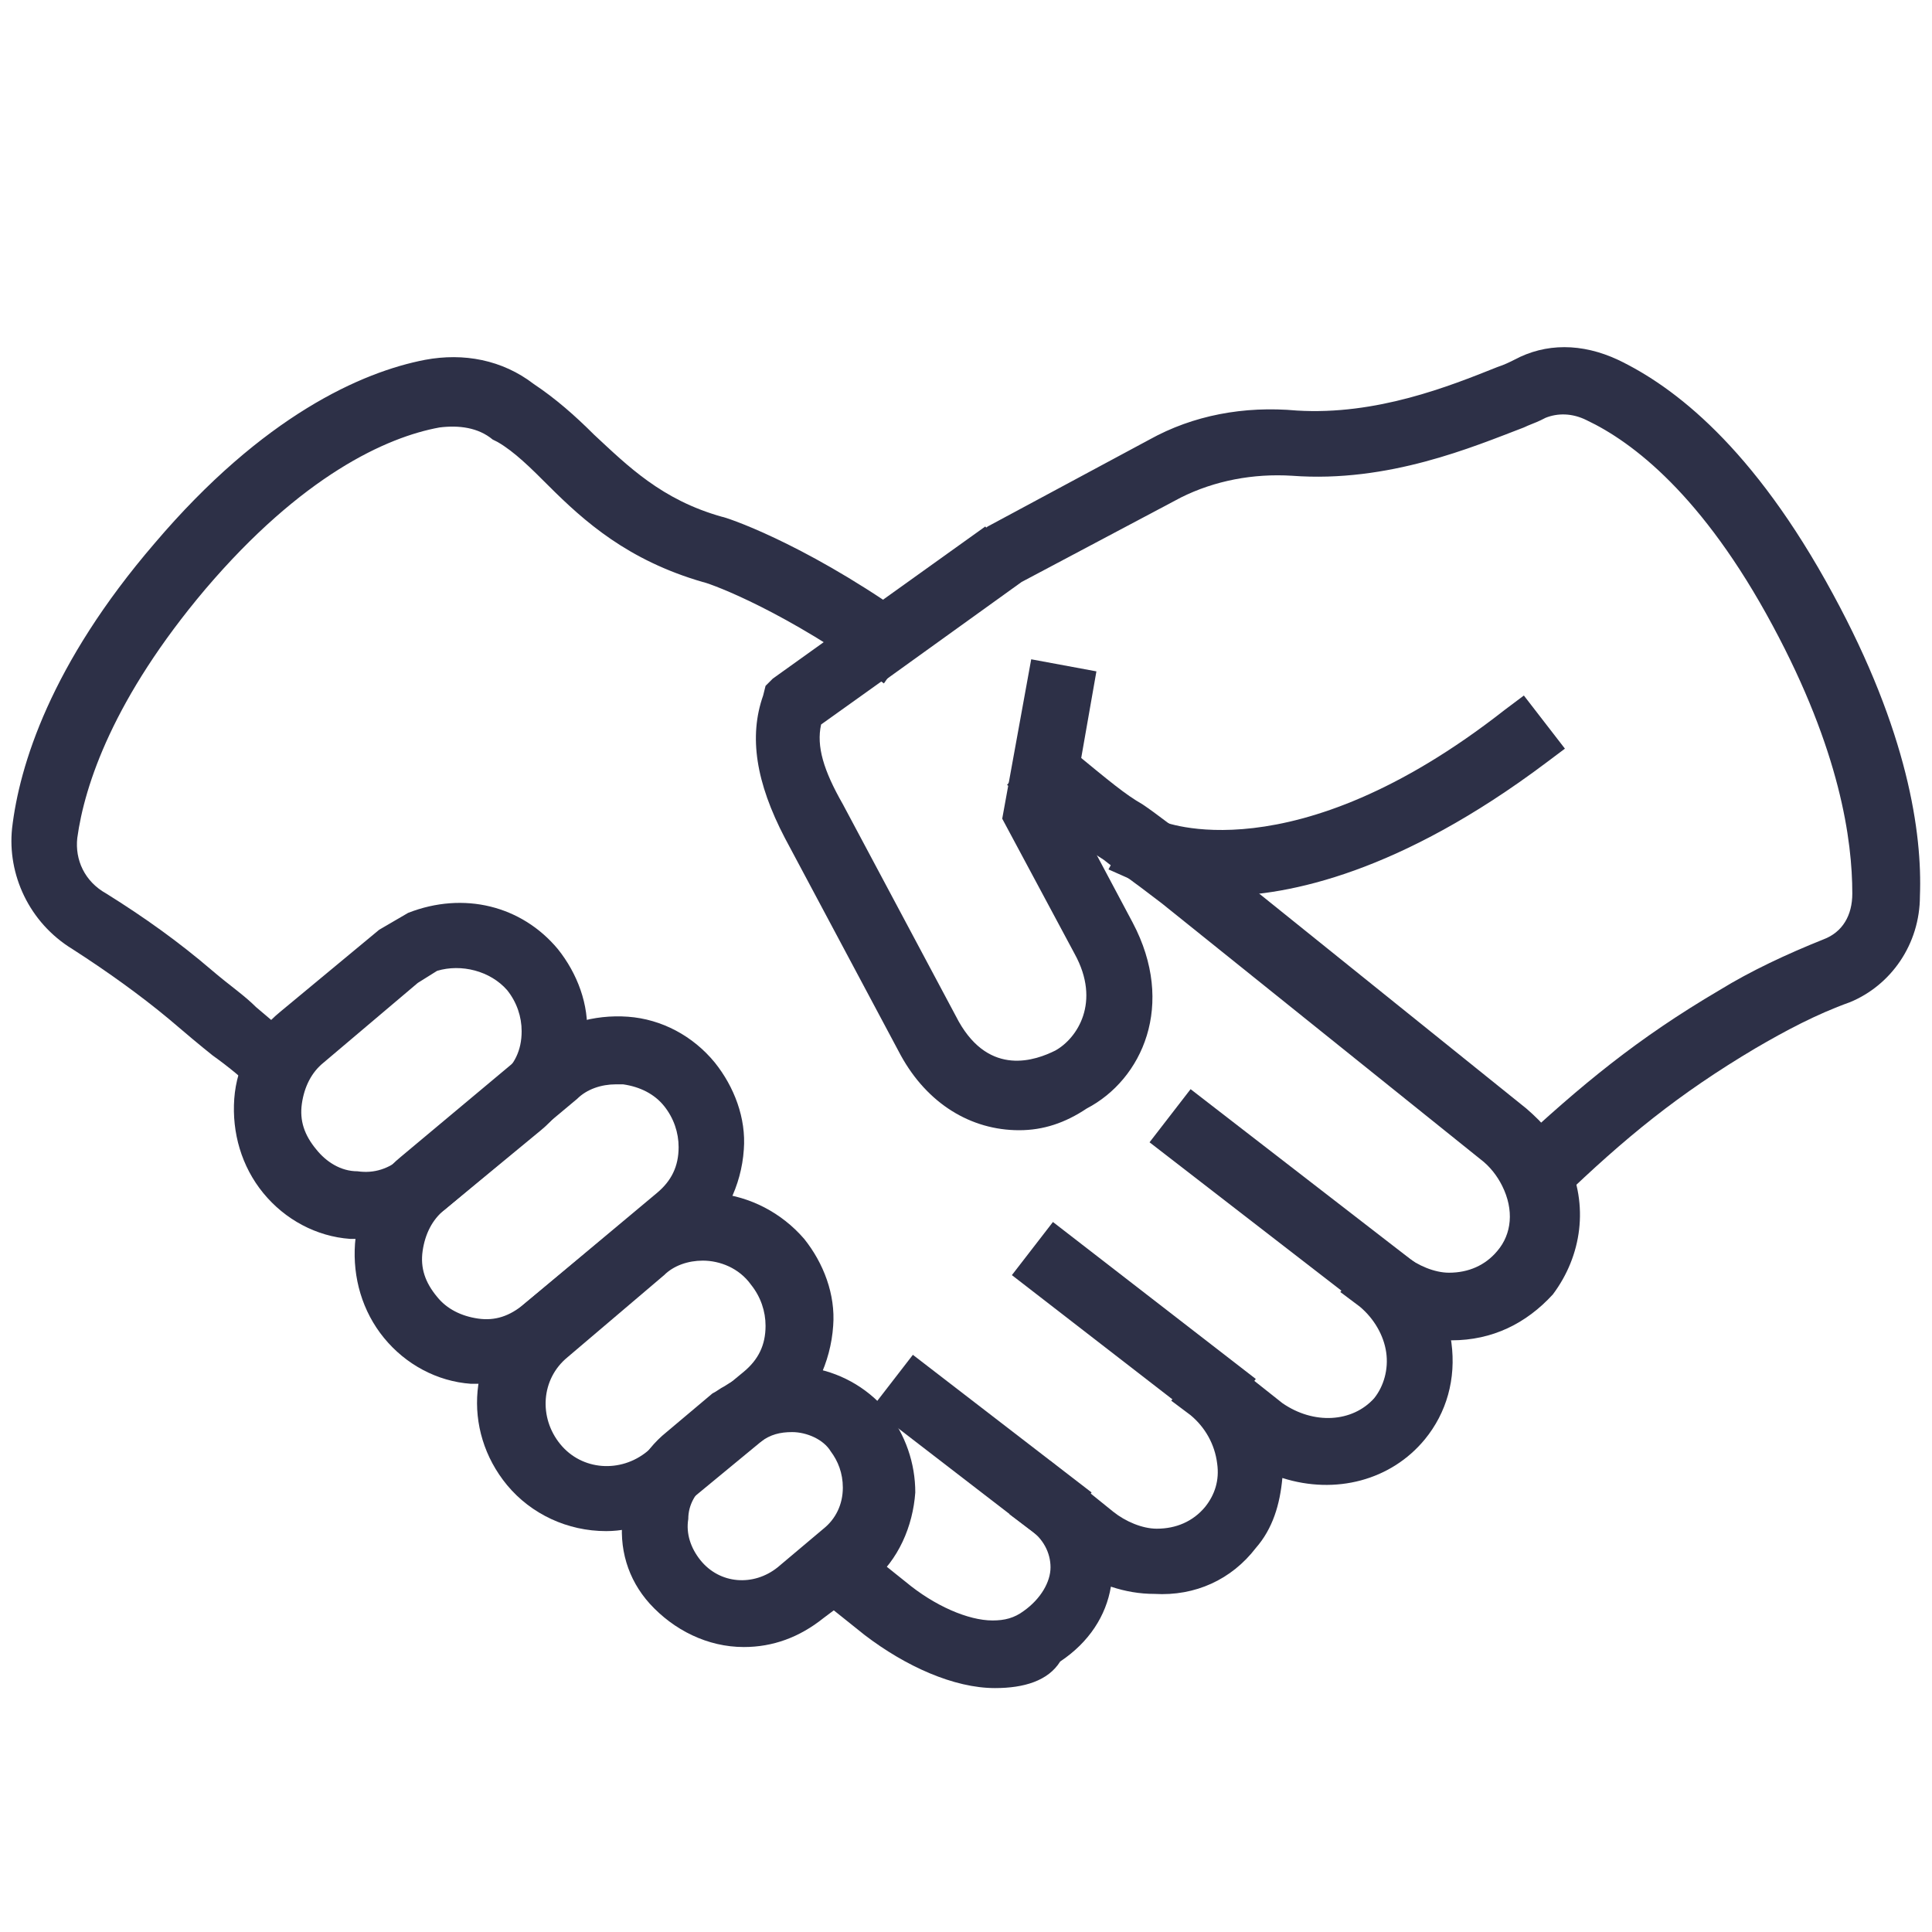 <?xml version="1.0" encoding="UTF-8"?>
<!-- Generator: Adobe Illustrator 27.8.0, SVG Export Plug-In . SVG Version: 6.00 Build 0)  -->
<svg xmlns="http://www.w3.org/2000/svg" xmlns:xlink="http://www.w3.org/1999/xlink" version="1.1" id="Layer_1" x="0px" y="0px" viewBox="0 0 80 80" style="enable-background:new 0 0 80 80;" xml:space="preserve">
<style type="text/css">
	.st0{fill:#2D3047;}
</style>
<g>
	<g>
		<g>
			<g>
				<path class="st0" d="M63.9,48.9l-0.6-0.6c2.8-2.6,5.1-4.5,8.4-6.5c1.3-0.8,2.7-1.5,4.1-2l0,0c1.1-0.4,1.8-1.5,1.8-2.8      c0-2.3-0.5-6.2-3.4-11.6c-3-5.6-6.1-7.9-8.1-8.9c-0.9-0.4-1.9-0.4-2.7,0l0,0h-0.1c-0.2,0.1-0.5,0.2-0.7,0.3      c-2,0.8-5.4,2.2-9.1,1.9c-1.8-0.1-3.6,0.2-5.1,1l-6.6,3.5l-5,3.6l-0.5-0.7l5.1-3.7l6.6-3.5c1.6-0.9,3.5-1.3,5.5-1.1      c3.6,0.2,6.7-1,8.8-1.9c0.3-0.1,0.5-0.2,0.7-0.3l0,0c1.1-0.6,2.3-0.6,3.4,0c2.1,1,5.3,3.4,8.5,9.2c3,5.5,3.6,9.6,3.5,12      c0,1.6-0.9,2.9-2.3,3.5l0,0c-1.4,0.6-2.7,1.2-4,2C68.9,44.4,66.6,46.3,63.9,48.9z"></path>
				<path class="st0" d="M63.8,49.5l-1.1-1.2L63,48c2.8-2.6,5.1-4.5,8.5-6.6c1.3-0.8,2.7-1.5,4.2-2.1c1-0.4,1.6-1.3,1.6-2.4      c0-2.3-0.5-6.1-3.4-11.4c-3-5.5-5.9-7.8-7.9-8.7c-0.7-0.4-1.6-0.4-2.2-0.1l-0.2,0.1c-0.2,0.1-0.4,0.2-0.7,0.3      c-2.1,0.8-5.5,2.2-9.4,2c-1.8-0.1-3.4,0.2-4.9,1l-6.5,3.6l-5.3,3.8l-1-1.3l5.4-3.9l6.7-3.6c1.7-0.9,3.7-1.3,5.7-1.2      c3.5,0.2,6.5-1,8.6-1.8c0.3-0.1,0.5-0.2,0.7-0.3c1.1-0.6,2.5-0.6,3.8,0c2.2,1,5.5,3.5,8.7,9.4c3,5.6,3.6,9.7,3.6,12.2      c0,1.7-1,3.3-2.6,3.9c-1.4,0.6-2.7,1.2-4,2c-3.2,1.9-5.4,3.8-8.2,6.3L63.8,49.5z"></path>
			</g>
			<g>
				<path class="st0" d="M63.8,49.7l-1.3-1.4l0.4-0.4c2.8-2.6,5.1-4.6,8.5-6.6c1.3-0.8,2.7-1.5,4.2-2.1c0.9-0.4,1.5-1.2,1.5-2.3      c0-2.2-0.5-6-3.4-11.3c-3-5.5-5.9-7.7-7.8-8.7c-0.7-0.3-1.5-0.4-2.1-0.1l-0.2,0.1c-0.2,0.1-0.4,0.2-0.7,0.3      c-2.1,0.8-5.5,2.2-9.4,2c-1.7-0.1-3.4,0.2-4.8,1l-6.6,3.6l-5.4,3.9l-1.1-1.6l5.5-4l6.7-3.6c1.7-0.9,3.7-1.3,5.8-1.2      c3.4,0.2,6.5-1,8.5-1.8c0.3-0.1,0.5-0.2,0.7-0.3c1.2-0.6,2.7-0.6,3.9,0c2.2,1,5.5,3.5,8.7,9.5c3,5.6,3.6,9.8,3.6,12.3      c0,1.8-1.1,3.4-2.7,4c-1.4,0.6-2.7,1.2-4,2c-3.2,1.9-5.4,3.8-8.2,6.3L63.8,49.7z"></path>
				<path class="st0" d="M63.8,50.3l-1.9-2l0.7-0.7c2.9-2.7,5.2-4.6,8.6-6.6c1.3-0.8,2.8-1.5,4.3-2.1c0.8-0.3,1.2-1,1.2-1.9      c0-2.2-0.5-5.9-3.3-11.1c-2.9-5.4-5.8-7.6-7.7-8.5c-0.6-0.3-1.2-0.3-1.7-0.1l-0.2,0.1c-0.2,0.1-0.5,0.2-0.7,0.3      c-2.1,0.8-5.6,2.3-9.6,2c-1.6-0.1-3.2,0.2-4.6,0.9l-6.6,3.5l-5.7,4.1L35,26l5.9-4.2l6.7-3.6c1.8-1,3.9-1.4,6.1-1.2      c3.3,0.2,6.3-1,8.3-1.8c0.3-0.1,0.5-0.2,0.7-0.3c1.3-0.7,2.8-0.7,4.3,0c2.3,1.1,5.6,3.6,8.9,9.7c3.1,5.7,3.7,9.9,3.6,12.5      c0,2-1.2,3.7-2.9,4.4c-1.4,0.5-2.7,1.2-3.9,1.9c-3.2,1.9-5.4,3.7-8.1,6.3L63.8,50.3z M63.1,48.3l0.7,0.8l0.1-0.1      c2.8-2.6,5-4.4,8.2-6.4c1.3-0.8,2.6-1.4,4-2s2.4-2,2.4-3.6c0-2.4-0.5-6.5-3.5-12.1c-3.2-5.9-6.4-8.3-8.5-9.3      c-1.2-0.6-2.4-0.6-3.6,0l-0.7,0.3c-2.1,0.8-5.2,2.1-8.7,1.8c-2-0.1-3.9,0.2-5.6,1.1l-6.7,3.6l-5.1,3.7l0.6,0.9l5-3.7l6.6-3.5      c1.5-0.8,3.2-1.1,5-1c3.8,0.3,7.2-1.1,9.2-1.9c0.3-0.1,0.5-0.2,0.7-0.3l0.2-0.1c0.8-0.4,1.7-0.3,2.5,0.1c2,0.9,5,3.2,8,8.8      c2.9,5.4,3.4,9.2,3.4,11.5c0,1.2-0.7,2.2-1.8,2.6c-1.5,0.6-2.9,1.3-4.2,2.1c-3.3,2-5.6,3.9-8.4,6.5L63.1,48.3z"></path>
			</g>
		</g>
	</g>
	<g>
		<g>
			<g>
				<path class="st0" d="M60.1,54.5L60.1,54.5c-1.1,0-2.2-0.4-3-1.1l0.5-0.6c0.7,0.6,1.6,0.9,2.4,0.9c1.1,0,2.1-0.4,2.8-1.3      c0.8-1,1-2.4,0.4-3.7c-0.3-0.6-0.7-1.1-1.2-1.5L48.7,36.6c-1.3-1-1.9-1.5-2.5-1.8c-0.7-0.5-1.4-1-3.2-2.4l0.5-0.6      c1.8,1.5,2.4,1.9,3.1,2.4c0.6,0.4,1.2,0.9,2.5,1.9l13.3,10.7c0.6,0.5,1.1,1.1,1.4,1.8c0.7,1.5,0.5,3.3-0.5,4.5      C62.7,54,61.5,54.5,60.1,54.5z"></path>
				<path class="st0" d="M60.1,54.9L60.1,54.9c-1.2,0-2.4-0.4-3.3-1.2l-0.3-0.3l1-1.3l0.3,0.3c0.6,0.5,1.4,0.8,2.2,0.8      c1,0,1.9-0.4,2.5-1.1c0.7-0.9,0.8-2.1,0.3-3.2c-0.2-0.5-0.6-1-1.1-1.3L48.4,36.9c-1.3-1-1.9-1.4-2.5-1.8c-0.7-0.5-1.4-1-3.2-2.5      l-0.3-0.3l1.1-1.3l0.3,0.3c1.8,1.4,2.4,1.9,3.1,2.4c0.6,0.4,1.2,0.9,2.6,1.9l13.3,10.7c0.7,0.5,1.2,1.2,1.5,1.9      c0.8,1.7,0.6,3.6-0.5,5C62.9,54.3,61.6,54.9,60.1,54.9z"></path>
			</g>
			<g>
				<path class="st0" d="M60.1,55.1L60.1,55.1c-1.3,0-2.4-0.5-3.4-1.2l-0.4-0.3l1.2-1.5l0.4,0.3c0.6,0.5,1.3,0.8,2.1,0.8      c0.9,0,1.8-0.4,2.3-1c0.7-0.8,0.8-2,0.3-3.1c-0.2-0.5-0.6-0.9-1-1.3L48.4,37c-1.3-1-1.9-1.4-2.5-1.8c-0.8-0.5-1.4-1-3.2-2.5      l-0.4-0.4l1.2-1.5l0.4,0.4c1.7,1.4,2.4,1.9,3.1,2.4c0.6,0.4,1.2,0.9,2.6,1.9l13.3,10.7c0.7,0.5,1.2,1.2,1.6,2      c0.8,1.7,0.6,3.7-0.6,5.1C63,54.4,61.6,55.1,60.1,55.1z M60.1,54.3v0.3V54.3L60.1,54.3z"></path>
				<path class="st0" d="M60.1,55.5L60.1,55.5c-1.4,0-2.6-0.5-3.6-1.3l-0.8-0.6l1.7-2.2l0.8,0.6c0.5,0.4,1.2,0.7,1.8,0.7      c0.8,0,1.5-0.3,2-0.9c0.6-0.7,0.7-1.7,0.2-2.7c-0.2-0.4-0.5-0.8-0.9-1.1L48.1,37.4c-1.3-1-1.9-1.4-2.4-1.8      c-0.8-0.5-1.4-1-3.2-2.5l-0.8-0.6l1.8-2.1l0.8,0.6c1.7,1.4,2.3,1.9,3,2.3c0.6,0.4,1.2,0.9,2.6,1.9l13.3,10.7      c0.7,0.6,1.3,1.3,1.7,2.1c0.9,1.9,0.6,4-0.6,5.6C63.2,54.8,61.8,55.5,60.1,55.5z M60.1,54.7L60.1,54.7c1.4,0,2.6-0.6,3.5-1.6      c1-1.3,1.2-3.1,0.5-4.7c-0.3-0.7-0.8-1.3-1.4-1.8L49.3,35.9c-1.3-1-2-1.5-2.5-1.9c-0.7-0.5-1.3-0.9-3.1-2.4l-0.1-0.1l-0.7,0.8      l0.1,0.1c1.8,1.5,2.4,1.9,3.2,2.4c0.6,0.4,1.2,0.8,2.5,1.8L62,47.3c0.5,0.4,0.9,0.9,1.1,1.4c0.6,1.2,0.4,2.6-0.4,3.5      C62.1,53,61,53.4,60,53.4c-0.8,0-1.7-0.3-2.3-0.9l-0.1-0.1l-0.7,0.9l0.1,0.1C57.9,54.2,58.9,54.6,60.1,54.7L60.1,54.7L60.1,54.7      l-0.4-0.1l-0.1-0.7h1v0.7L60.1,54.7L60.1,54.7z"></path>
			</g>
		</g>
	</g>
	<g>
		<g>
			<g>
				<path class="st0" d="M11.2,44.4c-0.5-0.5-1.1-1-1.8-1.5c-0.5-0.4-1.1-0.9-1.8-1.5c-1.2-1.1-2.6-2.1-4.1-3l0,0      c-1.4-0.9-2.2-2.5-2-4.1c0.3-2.4,1.5-6.4,5.7-11.2c4.3-5.1,8.2-6.8,10.7-7.3c1.3-0.3,2.7,0,3.7,0.8l0,0c0.9,0.5,1.6,1.3,2.4,2      c1.5,1.4,3,2.9,5.7,3.6c0.1,0,3,0.9,7.2,3.9l-0.5,0.7c-4-2.9-6.9-3.8-7-3.8c-2.9-0.8-4.6-2.4-6-3.8c-0.8-0.7-1.5-1.4-2.3-1.9      L21,17.2c-0.8-0.6-1.9-0.9-3-0.7c-2.4,0.5-6.1,2.1-10.2,7c-4,4.7-5.2,8.5-5.5,10.8c-0.2,1.4,0.4,2.7,1.6,3.4l0,0      c1.5,1,3,2,4.2,3.1c0.7,0.6,1.3,1.1,1.8,1.5c0.7,0.6,1.3,1,1.8,1.5L11.2,44.4z"></path>
				<path class="st0" d="M11.3,45L11,44.7c-0.5-0.5-1.1-1-1.8-1.5c-0.5-0.4-1.1-0.9-1.8-1.5c-1.2-1-2.6-2-4.1-3      c-1.6-1-2.4-2.7-2.2-4.5c0.3-2.5,1.6-6.5,5.8-11.5c4.4-5.2,8.4-6.9,10.9-7.4c1.4-0.3,2.9,0,4,0.9c0.9,0.6,1.7,1.3,2.4,2.1      c1.4,1.4,2.9,2.8,5.5,3.5c0.1,0,3.1,1,7.3,3.9l0.3,0.2l-1,1.3h-0.2c-4-2.8-6.8-3.7-6.8-3.7c-3-0.8-4.7-2.5-6.2-3.9      c-0.7-0.7-1.4-1.4-2.2-1.9l-0.1-0.1c-0.7-0.6-1.7-0.8-2.7-0.6c-2.3,0.5-5.9,2-10,6.8C4.2,28.4,3,32.1,2.7,34.4      c-0.1,1.2,0.4,2.3,1.4,3c1.6,1,3,2,4.3,3.1c0.7,0.6,1.3,1.1,1.8,1.5c0.7,0.6,1.3,1,1.8,1.5l0.3,0.3L11.3,45z"></path>
			</g>
			<g>
				<path class="st0" d="M11.3,45.2l-0.4-0.4c-0.5-0.5-1.1-0.9-1.8-1.5c-0.5-0.4-1.1-0.9-1.8-1.5c-1.2-1-2.6-2-4.1-2.9      c-1.6-1-2.5-2.8-2.3-4.6c0.3-2.5,1.6-6.6,5.8-11.6c4.4-5.2,8.4-6.9,11-7.4c1.5-0.3,3,0,4.2,0.9c0.9,0.6,1.7,1.3,2.5,2.1      c1.4,1.4,2.9,2.8,5.5,3.5c0.1,0,3.1,1,7.4,4l0.5,0.3l-1.3,1.6l-0.4-0.3c-4-2.8-6.8-3.7-6.8-3.7c-3-0.8-4.8-2.5-6.3-3.9      c-0.7-0.7-1.4-1.4-2.2-1.8l-0.1-0.1c-0.7-0.5-1.6-0.7-2.6-0.6c-2.3,0.5-5.9,2-9.9,6.8c-3.9,4.5-5.1,8.2-5.4,10.4      c-0.1,1.1,0.4,2.1,1.3,2.7c1.6,1,3,2,4.3,3.1c0.7,0.6,1.3,1.1,1.8,1.5c0.7,0.6,1.3,1,1.8,1.5l0.4,0.4L11.3,45.2z"></path>
				<path class="st0" d="M11.3,45.8l-0.7-0.6c-0.5-0.5-1.1-1-1.8-1.5c-0.5-0.4-1.1-0.9-1.8-1.5c-1.2-1-2.6-2-4-2.9      c-1.8-1.1-2.7-3.1-2.5-5c0.3-2.6,1.6-6.8,5.9-11.8c4.5-5.3,8.6-7.1,11.2-7.6c1.6-0.3,3.2,0,4.5,1c0.9,0.6,1.7,1.3,2.5,2.1      c1.4,1.3,2.8,2.7,5.3,3.4c0.1,0,3.2,1,7.5,4l0.8,0.6l-1.6,2.3l-0.8-0.6c-3.9-2.7-6.6-3.6-6.7-3.6c-3.1-0.9-4.9-2.5-6.4-4      c-0.7-0.7-1.4-1.4-2.1-1.8l-0.2-0.1c-0.6-0.5-1.4-0.6-2.2-0.5c-2.2,0.4-5.7,2-9.7,6.7c-3.8,4.5-5,8.1-5.3,10.3      c-0.1,0.9,0.3,1.8,1.2,2.3c1.6,1,3,2,4.4,3.2c0.7,0.6,1.3,1,1.8,1.5c0.7,0.6,1.3,1.1,1.9,1.6l0.7,0.6L11.3,45.8z M18.8,15.6      c-0.3,0-0.6,0-1,0.1C15.3,16.2,11.4,17.9,7,23c-4.1,4.9-5.4,8.9-5.7,11.3c-0.2,1.6,0.6,3.3,2.1,4.2s2.9,1.9,4.1,3      c0.7,0.6,1.3,1.1,1.8,1.5c0.7,0.6,1.3,1,1.8,1.5l0.1,0.1l0.7-0.8l0-0.1c-0.5-0.5-1.1-1-1.8-1.5c-0.6-0.5-1.2-0.9-1.9-1.5      c-1.3-1.1-2.7-2.1-4.3-3.1c-1.1-0.7-1.7-1.9-1.5-3.1c0.3-2.3,1.5-6.1,5.4-10.7c4.1-4.9,7.8-6.5,10.2-6.9c1-0.2,2.1,0,2.9,0.6      l0.1,0.1c0.8,0.5,1.5,1.1,2.2,1.9c1.5,1.4,3.1,3,6.1,3.8c0,0,2.9,0.9,6.9,3.8l0.1,0.1l0.6-0.9l-0.1-0.1      c-4.2-2.9-7.1-3.9-7.3-3.9c-2.7-0.7-4.2-2.2-5.6-3.6c-0.8-0.8-1.5-1.5-2.4-2C20.8,16,19.8,15.6,18.8,15.6z"></path>
			</g>
		</g>
	</g>
	<g>
		<g>
			<g>
				<path class="st0" d="M41.2,69L41.2,69c-1.5,0-3.3-0.8-4.8-2l-2.2-1.8l0.5-0.6l2.2,1.8c1.4,1.1,2.9,1.8,4.2,1.8      c0.8,0,1.4-0.2,1.9-0.6c0.9-0.7,1.4-1.6,1.4-2.5s-0.4-1.8-1.2-2.4l0.5-0.6l0,0l1.9,1.5c0.7,0.6,1.6,0.9,2.4,0.9      c1.1,0,2.1-0.4,2.8-1.3c0.6-0.7,0.8-1.6,0.7-2.5c-0.1-1-0.7-2-1.5-2.7l0,0l0,0l0.5-0.6l2.2,1.7c1.8,1.2,4,1.1,5.1-0.4      c0.6-0.7,0.8-1.7,0.7-2.7s-0.7-1.9-1.5-2.5l0.5-0.6c1,0.8,1.6,1.9,1.8,3c0.2,1.2-0.1,2.4-0.9,3.3c-1.4,1.8-4.1,2-6.2,0.5h-0.1      c0.1,0.3,0.2,0.6,0.2,0.9c0.1,1.1-0.2,2.2-0.9,3.1c-0.8,1-2.1,1.6-3.4,1.6c-1,0-2-0.4-2.8-1c0.1,0.3,0.1,0.6,0.1,0.9      c0,1.2-0.6,2.3-1.8,3.1C43,68.7,42.2,69,41.2,69z"></path>
				<path class="st0" d="M41.2,69.4L41.2,69.4c-1.6,0-3.5-0.8-5-2.1l-2.5-2l1-1.3l2.5,2c1.3,1,2.8,1.7,4,1.7c0.6,0,1.2-0.2,1.7-0.5      c0.8-0.6,1.3-1.4,1.3-2.2c0-0.8-0.4-1.5-1.1-2.1l-0.4-0.2l1-1.3l2.2,1.7c0.6,0.5,1.4,0.8,2.2,0.8c1,0,1.9-0.4,2.5-1.1      c0.5-0.6,0.7-1.4,0.6-2.2c-0.1-0.9-0.6-1.8-1.3-2.4l-0.3-0.3l1-1.3l2.5,2c1.6,1.1,3.5,1,4.5-0.3c0.5-0.6,0.7-1.5,0.6-2.3      c-0.1-0.9-0.6-1.7-1.3-2.3l-0.3-0.3l1-1.3l0.3,0.3c1,0.8,1.7,2,1.9,3.3s-0.1,2.6-0.9,3.6c-1.4,1.7-3.9,2.1-6,1.1      c0.1,1.2-0.2,2.4-1,3.4c-0.9,1.1-2.3,1.8-3.8,1.7c-0.8,0-1.6-0.2-2.3-0.6c0,0,0,0,0,0.1c0,1.3-0.7,2.5-1.9,3.5      C43.1,69.1,42.3,69.4,41.2,69.4z M43.9,62.5c0.4,0.4,0.7,0.9,0.9,1.3L44.6,63l0.2,0.1L43.9,62.5z M50.7,57.9      c0.4,0.4,0.8,0.9,1,1.4l-0.3-0.9L50.7,57.9z"></path>
			</g>
			<g>
				<path class="st0" d="M41.2,69.5L41.2,69.5c-1.6,0-3.5-0.8-5.1-2.1l-2.6-2.1l1.2-1.5l2.6,2.1c1.3,1,2.7,1.7,3.9,1.7      c0.6,0,1.1-0.2,1.6-0.5c0.8-0.6,1.2-1.3,1.2-2.1c0-0.7-0.4-1.4-1-2l-0.5-0.3l1.2-1.5L46,63c0.6,0.5,1.3,0.8,2.1,0.8      c0.9,0,1.8-0.4,2.3-1.1c0.5-0.6,0.7-1.3,0.6-2.1c-0.1-0.9-0.6-1.7-1.3-2.3L49.3,58l1.2-1.5l2.6,2.1c1.5,1.1,3.4,0.9,4.3-0.3      c0.5-0.6,0.7-1.4,0.6-2.2c-0.1-0.8-0.6-1.6-1.3-2.2l-0.4-0.4l1.2-1.5l0.4,0.4c1.1,0.9,1.8,2.1,2,3.4c0.2,1.4-0.1,2.7-1,3.7      c-1.4,1.7-3.8,2.2-6,1.2c0.1,1.2-0.3,2.3-1,3.3c-0.9,1.2-2.3,1.8-3.9,1.8c-0.7,0-1.5-0.2-2.2-0.5c-0.1,1.3-0.8,2.5-2,3.4      C43.2,69.2,42.3,69.5,41.2,69.5z M41.2,68.7V69V68.7L41.2,68.7z"></path>
				<path class="st0" d="M41.2,69.9L41.2,69.9c-1.7,0-3.7-0.9-5.4-2.2l-3-2.4l1.7-2.2l3,2.4c1.2,1,2.6,1.6,3.6,1.6      c0.5,0,0.9-0.1,1.3-0.4c0.7-0.5,1.1-1.2,1.1-1.8c0-0.6-0.3-1.2-0.9-1.6l-0.8-0.6l1.7-2.2l2.6,2.1c0.5,0.4,1.2,0.7,1.8,0.7      c0.8,0,1.5-0.3,2-0.9c0.4-0.5,0.6-1.1,0.5-1.8c-0.1-0.8-0.5-1.5-1.1-2L48.5,58l1.7-2.2l2.9,2.3c1.3,0.9,2.9,0.8,3.8-0.2      c0.4-0.5,0.6-1.2,0.5-1.9s-0.5-1.4-1.1-1.9l-0.8-0.6l1.7-2.2l0.8,0.6c1.2,0.9,1.9,2.2,2.1,3.7c0.2,1.5-0.2,2.9-1.1,4      c-1.4,1.7-3.7,2.3-5.9,1.6c-0.1,1.1-0.4,2.1-1.1,2.9c-1,1.3-2.5,2-4.2,1.9c-0.6,0-1.2-0.1-1.8-0.3c-0.2,1.2-0.9,2.3-2.1,3.1      C43.4,69.6,42.4,69.9,41.2,69.9z M41.2,69.1L41.2,69.1c1,0,1.8-0.3,2.4-0.8c1.1-0.8,1.8-1.9,1.8-3.1v-0.6l0.6,0.3      c0.6,0.3,1.3,0.5,2,0.5c1.4,0,2.7-0.5,3.6-1.6c0.7-0.8,1-1.9,0.9-3v-0.7l0.6,0.3c2,0.9,4.2,0.5,5.5-1.1c0.8-0.9,1.1-2.2,0.9-3.4      c-0.2-1.2-0.8-2.3-1.8-3.1l-0.1-0.1l-0.7,0.9l0.1,0.1c0.8,0.6,1.3,1.5,1.4,2.4c0.1,0.9-0.1,1.8-0.7,2.5      c-1.1,1.4-3.2,1.6-4.9,0.4l-2.3-1.8l-0.7,0.9l0.1,0.1c0.8,0.6,1.3,1.6,1.4,2.6c0.1,0.9-0.1,1.7-0.7,2.4C50,64,49,64.4,47.9,64.4      c-0.8,0-1.7-0.3-2.3-0.9l-2-1.6l-0.5,0.7l0.1,0.1c0.8,0.6,1.2,1.4,1.2,2.3s-0.5,1.7-1.4,2.4c-0.5,0.4-1.1,0.6-1.8,0.6      c-1.2,0-2.8-0.7-4.1-1.8l-2.3-1.9l-0.7,0.9l2.3,1.9C37.9,68.3,39.7,69.1,41.2,69.1L41.2,69.1L41.2,69.1L40.8,69l-0.1-0.7h1V69      L41.2,69.1L41.2,69.1L41.2,69.1z"></path>
			</g>
		</g>
	</g>
	<g>
		<g>
			<g>
				<polygon class="st0" points="28.3,60.5 28.3,60.5 28.9,59.9     "></polygon>
				<polygon class="st0" points="28.3,61.1 27.7,60.5 28.6,59.6 29.2,60.2     "></polygon>
			</g>
			<g>
				<polygon class="st0" points="28.3,61.3 27.5,60.5 28.5,59.5 29.3,60.3     "></polygon>
				<path class="st0" d="M28.3,61.9l-1.4-1.4l1.6-1.5l1.4,1.4L28.3,61.9z M28.1,60.5l0.2,0.2l0.4-0.4l-0.2-0.2L28.1,60.5z"></path>
			</g>
		</g>
	</g>
	<g>
		<g>
			<g>
				<path class="st0" d="M42.2,45.8c-1.6,0-3.1-0.9-4-2.6l-4.8-9c-1.1-2-1.4-3.7-0.9-5.1V29l0.1-0.1l8-5.7l0.5,0.7l-7.9,5.7      c-0.4,1.2-0.1,2.6,0.9,4.4l4.8,9c1.4,2.6,3.6,2.5,5.3,1.6c1.3-0.7,2.6-2.6,1.2-5.3L42.6,34l0.9-5.3l0.8,0.1l-0.9,5l2.7,5      c1.5,2.8,0.3,5.4-1.5,6.4C43.8,45.6,43,45.8,42.2,45.8z"></path>
				<path class="st0" d="M42.2,46.2c-1.8,0-3.4-1-4.4-2.8l-4.8-9c-1.1-2.1-1.4-3.9-0.9-5.5l0.1-0.2l8.5-6.1l1,1.3l-8.1,5.8      c-0.3,1,0,2.3,0.9,3.9l4.8,9c1.5,2.9,4,1.8,4.7,1.5c1.1-0.6,2.3-2.4,1-4.7l-2.9-5.5l1-5.9l1.6,0.3l-0.9,5.3l2.6,4.9      c1.6,3.1,0.3,5.9-1.7,7C43.9,46,43.1,46.2,42.2,46.2z"></path>
			</g>
			<g>
				<path class="st0" d="M42.2,46.4c-1.9,0-3.5-1.1-4.5-2.9l-4.8-9c-1.2-2.2-1.5-4-0.9-5.6l0.1-0.3l0.2-0.2l8.5-6.1l1.1,1.6      l-8.2,5.9c-0.2,1,0,2.2,0.9,3.7l4.8,9c1.5,2.8,3.8,1.8,4.5,1.4c1.1-0.6,2.2-2.3,1-4.6L42,33.8l1.1-6.1L45,28l-0.9,5.4l2.6,4.9      c1.7,3.1,0.4,6-1.8,7.2C44,46.1,43.1,46.4,42.2,46.4z"></path>
				<path class="st0" d="M42.2,46.8c-2,0-3.8-1.1-4.9-3.1l-4.8-9c-1.2-2.3-1.5-4.2-0.9-5.9l0.1-0.4l0.3-0.3l8.8-6.3l1.6,2.2L34,30      c-0.2,0.9,0.1,1.9,0.9,3.3l4.8,9c1.3,2.3,3.2,1.6,4,1.2c0.9-0.5,1.9-2,0.8-4l-3-5.6l1.2-6.6l2.7,0.5l-1,5.7l2.5,4.7      c1.8,3.4,0.4,6.5-1.9,7.7C44.1,46.5,43.2,46.8,42.2,46.8z M32.5,28.9l-0.1,0.2c-0.5,1.5-0.2,3.2,0.9,5.2l4.8,9      C39,45,40.5,46,42.2,46c0.8,0,1.6-0.2,2.5-0.7c1.9-1,3.1-3.7,1.6-6.6l-2.7-5l0.9-5.1l-1.1-0.2l-1,5.5l2.9,5.3      c1.4,2.6,0.1,4.5-1.1,5.1c-1.6,0.8-3.8,0.9-5.1-1.6l-4.8-9c-0.9-1.6-1.2-3-0.9-4v-0.2l8-5.7l-0.6-0.9L32.5,28.9z"></path>
			</g>
		</g>
	</g>
	<g>
		<g>
			<g>
				<g>
					<path class="st0" d="M15,50.3c-0.1,0-0.3,0-0.4,0c-1.2-0.1-2.2-0.7-2.9-1.6c-0.7-0.9-1.1-2-1-3.2s0.7-2.2,1.6-2.9l4.1-3.4       l1.1-0.7c1.8-0.7,3.8-0.2,5,1.3c0.7,0.8,1,1.9,1,2.9l0,0c0,1.2-0.6,2.4-1.6,3.2l-4,3.3C17,49.9,16,50.3,15,50.3z M16.7,39.9       l-4,3.3c-0.7,0.6-1.2,1.4-1.3,2.4c-0.1,0.9,0.2,1.9,0.8,2.6c0.6,0.7,1.4,1.2,2.4,1.3c0.9,0.1,1.9-0.2,2.6-0.8l4-3.3       c0.9-0.7,1.3-1.7,1.4-2.7l0,0c0-0.9-0.3-1.7-0.8-2.4c-1-1.2-2.6-1.6-4-1L16.7,39.9z"></path>
					<path class="st0" d="M15,50.7c-0.2,0-0.3,0-0.5,0c-1.3-0.1-2.4-0.7-3.2-1.7s-1.2-2.2-1.1-3.5c0.1-1.3,0.7-2.4,1.7-3.2l4.1-3.4       l1.2-0.7c2-0.8,4.2-0.2,5.5,1.4c0.7,0.9,1.1,2,1.1,3.2c0,1.4-0.7,2.6-1.7,3.5l-4,3.3C17.2,50.3,16.1,50.7,15,50.7z M17,40.2       l-4,3.3c-0.6,0.5-1,1.3-1.1,2.1s0.2,1.6,0.7,2.3c0.5,0.6,1.3,1,2.1,1.1c0.8,0.1,1.6-0.2,2.3-0.7l4-3.3c0.7-0.6,1.1-1.4,1.1-2.3       c0-0.8-0.2-1.5-0.7-2.1c-0.8-1-2.3-1.4-3.5-0.9L17,40.2z"></path>
				</g>
				<g>
					<path class="st0" d="M15,50.8c-0.2,0-0.3,0-0.5,0c-1.3-0.1-2.5-0.7-3.3-1.8c-0.8-1-1.2-2.3-1.1-3.6c0.1-1.3,0.7-2.5,1.8-3.3       l4.1-3.4l1.2-0.7c2.1-0.8,4.3-0.3,5.7,1.4c0.8,0.9,1.2,2.1,1.1,3.3c-0.1,1.4-0.7,2.7-1.8,3.6l-4.1,3.4       C17.3,50.4,16.2,50.8,15,50.8z M17.1,40.4l-4,3.3c-0.6,0.5-1,1.2-1.1,2s0.2,1.6,0.7,2.2c0.5,0.6,1.2,1,2,1.1s1.6-0.2,2.2-0.7       l4-3.3c0.7-0.5,1-1.3,1.1-2.2c0-0.7-0.2-1.4-0.7-2c-0.8-1-2.2-1.3-3.4-0.9L17.1,40.4z"></path>
					<path class="st0" d="M15,51.3c-0.2,0-0.3,0-0.5,0c-1.4-0.1-2.7-0.8-3.6-1.9c-0.9-1.1-1.3-2.5-1.2-3.9s0.8-2.7,1.9-3.6l4.1-3.4       l1.2-0.7c2.3-0.9,4.7-0.3,6.2,1.5c0.8,1,1.3,2.3,1.2,3.6c-0.1,1.5-0.8,3-1.9,3.9l-4,3.3C17.5,50.8,16.3,51.3,15,51.3z        M19.1,38.1c-0.6,0-1.2,0.1-1.8,0.4l-1.1,0.7l-4,3.3c-0.9,0.8-1.5,1.8-1.6,3s0.2,2.4,1,3.3c0.8,0.9,1.8,1.5,3,1.6       s2.4-0.3,3.3-1l4-3.3c1-0.8,1.6-2,1.6-3.3c0-1.1-0.3-2.2-1-3C21.6,38.7,20.4,38.1,19.1,38.1z M15,49.3c-0.1,0-0.2,0-0.3,0       c-0.9-0.1-1.7-0.5-2.3-1.2s-0.8-1.6-0.8-2.5c0.1-0.9,0.5-1.7,1.2-2.3l4-3.3l0.9-0.5c1.4-0.6,3-0.1,3.9,1       c0.5,0.6,0.8,1.4,0.8,2.3c0,1-0.5,1.9-1.2,2.5l-4,3.3C16.6,49,15.8,49.3,15,49.3z M17.3,40.7L13.4,44c-0.5,0.4-0.8,1-0.9,1.7       c-0.1,0.7,0.1,1.3,0.6,1.9c0.4,0.5,1,0.9,1.7,0.9c0.7,0.1,1.3-0.1,1.9-0.6l4-3.3c0.6-0.5,0.9-1.1,0.9-1.9       c0-0.6-0.2-1.2-0.6-1.7c-0.7-0.8-1.9-1.1-2.9-0.8L17.3,40.7z"></path>
				</g>
			</g>
		</g>
		<g>
			<g>
				<g>
					<path class="st0" d="M25.1,62.4c-1.3,0-2.5-0.5-3.4-1.6c-1.5-1.8-1.3-4.6,0.6-6.1l4.1-3.4c1.8-1.5,4.6-1.3,6.1,0.6       c0.7,0.8,1,1.9,1,2.9l0,0c0,1.2-0.6,2.4-1.6,3.2l-4,3.3C27,62.1,26,62.4,25.1,62.4z M29.1,51.2c-0.8,0-1.6,0.3-2.2,0.8l-4,3.4       c-1.5,1.2-1.7,3.5-0.5,5s3.5,1.7,5,0.5l4-3.3c0.8-0.6,1.2-1.6,1.3-2.6l0,0c0-0.9-0.3-1.7-0.8-2.4       C31.1,51.6,30.1,51.2,29.1,51.2z"></path>
					<path class="st0" d="M25.1,62.8c-1.4,0-2.8-0.6-3.7-1.7c-1.7-2-1.4-5,0.6-6.7l4.1-3.4c2-1.7,5-1.4,6.7,0.6       c0.7,0.9,1.1,2,1.1,3.2c0,1.4-0.7,2.6-1.7,3.5l-4.1,3.4C27.2,62.4,26.2,62.8,25.1,62.8z M29.1,51.6c-0.7,0-1.4,0.3-2,0.7       l-4,3.4c-1.3,1.1-1.5,3.1-0.4,4.4c1.1,1.3,3.1,1.5,4.4,0.4l4-3.3c0.7-0.6,1.1-1.4,1.1-2.3c0-0.8-0.2-1.5-0.7-2.1       C30.9,52,30,51.6,29.1,51.6z"></path>
				</g>
				<g>
					<path class="st0" d="M25.1,63c-1.5,0-2.9-0.6-3.8-1.8c-1.7-2.1-1.4-5.2,0.6-6.9l4.1-3.4c2.1-1.7,5.2-1.4,6.9,0.7       c0.8,0.9,1.2,2.1,1.1,3.3c-0.1,1.4-0.7,2.7-1.8,3.6l-4,3.3C27.3,62.6,26.2,63,25.1,63z M29.1,51.7c-0.7,0-1.4,0.2-1.9,0.7       l-4,3.4c-1.2,1-1.4,2.9-0.4,4.2s2.9,1.4,4.2,0.4l4-3.3c0.7-0.5,1-1.3,1.1-2.2c0-0.7-0.2-1.4-0.7-2C30.8,52.1,30,51.7,29.1,51.7       z"></path>
					<path class="st0" d="M25.1,63.4c-1.6,0-3.1-0.7-4.1-1.9c-1.9-2.3-1.6-5.6,0.7-7.5l4.1-3.4c2.3-1.9,5.6-1.5,7.5,0.7       c0.8,1,1.3,2.3,1.2,3.6c-0.1,1.5-0.8,3-1.9,3.9l-4,3.3C27.5,62.9,26.3,63.4,25.1,63.4z M29.1,50.2c-1,0-2,0.3-2.9,1l-4.1,3.4       c-1.9,1.6-2.1,4.4-0.6,6.3c0.9,1,2.1,1.6,3.5,1.6c1,0,2.1-0.4,2.9-1l4-3.3c1-0.8,1.6-2,1.6-3.3c0-1.1-0.3-2.2-1-3       C31.6,50.8,30.4,50.2,29.1,50.2z M25.1,61.4c-1,0-1.9-0.4-2.6-1.2c-1.2-1.4-1-3.6,0.4-4.8L27,52c0.6-0.5,1.4-0.8,2.2-0.8       c1,0,2,0.4,2.6,1.2c0.5,0.6,0.8,1.4,0.8,2.3c0,1-0.5,1.9-1.2,2.5l-4,3.3C26.6,61.2,25.8,61.4,25.1,61.4z M29.1,52.2       c-0.6,0-1.2,0.2-1.6,0.6l-4,3.4c-1.1,0.9-1.2,2.5-0.3,3.6c0.9,1.1,2.5,1.2,3.6,0.3l4-3.3c0.6-0.5,0.9-1.1,0.9-1.9       c0-0.6-0.2-1.2-0.6-1.7C30.6,52.5,29.8,52.2,29.1,52.2z"></path>
				</g>
			</g>
		</g>
		<g>
			<g>
				<g>
					<path class="st0" d="M20,56.3c-0.1,0-0.3,0-0.4,0c-1.2-0.1-2.2-0.7-2.9-1.5c-1.5-1.8-1.3-4.6,0.6-6.1l5.5-4.6       c0.9-0.7,2-1.1,3.2-1s2.2,0.7,2.9,1.5c0.7,0.8,1,1.9,1,2.9l0,0c0,1.2-0.6,2.4-1.6,3.2l-5.5,4.6C22,56,21,56.3,20,56.3z        M25.5,43.9c-0.8,0-1.6,0.3-2.2,0.8l-5.5,4.6c-1.5,1.2-1.7,3.5-0.5,4.9c0.6,0.7,1.4,1.2,2.4,1.3c0.9,0.1,1.9-0.2,2.6-0.8       l5.5-4.6c0.8-0.6,1.2-1.6,1.3-2.6c0-0.9-0.3-1.7-0.8-2.4c-0.6-0.7-1.4-1.2-2.4-1.3C25.7,43.9,25.6,43.9,25.5,43.9z"></path>
					<path class="st0" d="M20,56.8c-0.2,0-0.3,0-0.5,0c-1.3-0.1-2.4-0.7-3.2-1.7c-1.7-2-1.4-5,0.6-6.7l5.5-4.6       c1-0.8,2.2-1.2,3.5-1.1c1.3,0.1,2.4,0.7,3.2,1.7c0.7,0.9,1.1,2,1.1,3.2c0,1.4-0.7,2.6-1.7,3.5L23,55.7       C22.2,56.4,21.1,56.8,20,56.8z M25.5,44.4c-0.7,0-1.4,0.2-2,0.7L18,49.7c-0.6,0.5-1,1.3-1.1,2.1s0.2,1.6,0.7,2.3       c0.5,0.6,1.3,1,2.1,1.1c0.8,0.1,1.6-0.2,2.3-0.7l5.5-4.6c0.7-0.6,1.1-1.4,1.1-2.3c0-0.8-0.2-1.5-0.7-2.1s-1.3-1-2.1-1.1       C25.7,44.4,25.6,44.4,25.5,44.4z"></path>
				</g>
				<g>
					<path class="st0" d="M20,56.9c-0.2,0-0.3,0-0.5,0c-1.3-0.1-2.5-0.7-3.3-1.7c-1.7-2.1-1.4-5.2,0.6-6.9l5.5-4.6       c1-0.8,2.3-1.2,3.6-1.1c1.3,0.1,2.5,0.7,3.3,1.7c0.8,0.9,1.2,2.1,1.1,3.3c-0.1,1.4-0.7,2.7-1.8,3.6l-5.4,4.6       C22.3,56.5,21.2,56.9,20,56.9z M25.5,44.5c-0.7,0-1.3,0.2-1.9,0.7l-5.5,4.5c-0.6,0.5-1,1.2-1.1,2s0.2,1.6,0.7,2.2       c0.5,0.6,1.2,1,2,1.1s1.6-0.2,2.2-0.7l5.5-4.6c0.6-0.5,1-1.3,1.1-2.2c0-0.7-0.2-1.4-0.7-2s-1.2-1-2-1.1       C25.7,44.5,25.6,44.5,25.5,44.5z"></path>
					<path class="st0" d="M20,57.3c-0.2,0-0.3,0-0.5,0c-1.4-0.1-2.7-0.8-3.6-1.9c-0.9-1.1-1.3-2.5-1.2-3.9s0.8-2.7,1.9-3.6l5.5-4.6       c1.1-0.9,2.5-1.3,3.9-1.2s2.7,0.8,3.6,1.9c0.8,1,1.3,2.3,1.2,3.6c-0.1,1.5-0.8,2.9-1.9,3.9l-5.5,4.6       C22.5,56.9,21.3,57.3,20,57.3z M25.5,43c-1,0-2,0.4-2.9,1l-5.5,4.6c-0.9,0.8-1.5,1.8-1.6,3s0.2,2.4,1,3.3       c0.8,0.9,1.8,1.5,3,1.6s2.4-0.3,3.3-1l5.5-4.6c1-0.8,1.6-2,1.6-3.3c0-1.1-0.3-2.2-1-3c-0.8-0.9-1.8-1.5-3-1.6       C25.8,43,25.7,43,25.5,43z M20,55.4c-0.1,0-0.2,0-0.3,0c-0.9-0.1-1.7-0.5-2.3-1.2c-0.6-0.7-0.8-1.6-0.8-2.5       c0.1-0.9,0.5-1.7,1.2-2.3l5.5-4.6c0.7-0.6,1.6-0.8,2.5-0.8c0.9,0.1,1.7,0.5,2.3,1.2c0.5,0.6,0.8,1.4,0.8,2.3       c0,1-0.5,1.9-1.2,2.5l-5.5,4.6C21.6,55.1,20.8,55.4,20,55.4z M25.5,44.9c-0.6,0-1.2,0.2-1.6,0.6l-5.5,4.6       c-0.5,0.4-0.8,1-0.9,1.7s0.1,1.3,0.6,1.9c0.4,0.5,1,0.8,1.7,0.9c0.7,0.1,1.3-0.1,1.9-0.6l5.5-4.6c0.6-0.5,0.9-1.1,0.9-1.9       c0-0.6-0.2-1.2-0.6-1.7s-1-0.8-1.7-0.9C25.7,44.9,25.6,44.9,25.5,44.9z"></path>
				</g>
			</g>
		</g>
		<g>
			<g>
				<g>
					<path class="st0" d="M30.8,67.2c-1.2,0-2.3-0.5-3.1-1.5c-0.7-0.8-1-1.9-0.9-3s0.6-2.1,1.5-2.8l1.9-1.6c0.1-0.1,0.2-0.2,0.3-0.2       c1.7-1.2,4.1-0.8,5.4,0.8c0.6,0.8,1,1.7,0.9,2.7c0,1.2-0.6,2.3-1.5,3l-1.9,1.6C32.7,66.9,31.7,67.2,30.8,67.2z M32.8,58.3       c-0.6,0-1.3,0.2-1.8,0.6c-0.1,0.1-0.2,0.1-0.3,0.2l-1.9,1.6c-0.7,0.6-1.1,1.3-1.2,2.2s0.2,1.7,0.7,2.4c1.1,1.4,3.2,1.6,4.6,0.4       l1.9-1.6c0.7-0.6,1.1-1.5,1.2-2.4l0,0c0-0.8-0.2-1.6-0.7-2.2C34.6,58.7,33.7,58.3,32.8,58.3z"></path>
					<path class="st0" d="M30.8,67.6c-1.3,0-2.6-0.6-3.5-1.6c-0.8-0.9-1.1-2.1-1-3.3s0.7-2.3,1.6-3l1.9-1.6c0.1-0.1,0.3-0.2,0.4-0.3       c1.9-1.3,4.5-0.9,5.9,0.9c0.7,0.9,1.1,1.9,1,3c0,1.3-0.6,2.5-1.6,3.3l-1.9,1.6C32.9,67.3,31.9,67.6,30.8,67.6z M32.8,58.7       c-0.6,0-1.1,0.2-1.6,0.5c-0.1,0.1-0.1,0.1-0.2,0.2L29.1,61c-0.6,0.5-0.9,1.2-1,1.9c-0.1,0.8,0.2,1.5,0.6,2.1       c1,1.2,2.8,1.4,4,0.4l1.9-1.6c0.6-0.5,1-1.3,1-2.1c0-0.7-0.2-1.4-0.6-1.9C34.4,59.1,33.6,58.7,32.8,58.7z"></path>
				</g>
				<g>
					<path class="st0" d="M30.8,67.8c-1.4,0-2.7-0.6-3.6-1.7c-0.8-0.9-1.2-2.2-1-3.4c0.1-1.2,0.7-2.3,1.7-3.1l1.9-1.6       c0.1-0.1,0.3-0.2,0.4-0.3c2-1.3,4.6-0.9,6.1,0.9c0.7,0.9,1.1,2,1.1,3.1c0,1.3-0.7,2.6-1.7,3.4l-1.9,1.6       C33,67.4,31.9,67.8,30.8,67.8z M32.8,58.9c-0.5,0-1.1,0.2-1.5,0.5c-0.1,0.1-0.1,0.1-0.2,0.1l-2,1.6c-0.6,0.5-0.9,1.1-1,1.8       s0.1,1.4,0.6,2c0.9,1.1,2.7,1.3,3.8,0.4l1.9-1.6c0.6-0.5,0.9-1.2,1-2c0-0.7-0.2-1.3-0.6-1.8C34.3,59.2,33.6,58.9,32.8,58.9z"></path>
					<path class="st0" d="M30.8,68.2c-1.5,0-2.9-0.7-3.9-1.8c-0.9-1-1.3-2.3-1.1-3.7c0.1-1.3,0.8-2.6,1.8-3.4l1.9-1.6       c0.2-0.1,0.3-0.2,0.5-0.3c2.1-1.4,5-1,6.7,1c0.8,1,1.2,2.2,1.2,3.4c-0.1,1.4-0.7,2.8-1.8,3.7l-2,1.5       C33.1,67.8,32,68.2,30.8,68.2z M32.8,57.3c-0.8,0-1.6,0.2-2.3,0.7c-0.1,0.1-0.2,0.2-0.4,0.3l-2,1.6c-0.9,0.7-1.4,1.7-1.5,2.8       s0.2,2.2,0.9,3.1c0.8,1,2,1.5,3.3,1.5c1,0,1.9-0.3,2.7-1l1.9-1.6c0.9-0.8,1.5-1.9,1.5-3.1c0-1-0.3-2-1-2.8       C35.2,57.9,34,57.3,32.8,57.3z M30.8,66.3c-0.9,0-1.8-0.4-2.4-1.1c-0.5-0.6-0.8-1.4-0.7-2.3c0.1-0.8,0.5-1.6,1.1-2.1l1.9-1.6       c0.1-0.1,0.1-0.1,0.2-0.2c1.3-0.9,3.1-0.6,4.1,0.6c0.5,0.6,0.7,1.3,0.7,2.1c0,0.9-0.4,1.7-1.1,2.3l-1.9,1.6       C32.2,66,31.5,66.3,30.8,66.3z M32.8,59.3c-0.5,0-0.9,0.1-1.3,0.4c-0.1,0-0.1,0.1-0.2,0.1l-2,1.6c-0.5,0.4-0.8,0.9-0.8,1.5       c-0.1,0.6,0.1,1.2,0.5,1.7c0.8,1,2.2,1.1,3.2,0.3l1.9-1.6c0.5-0.4,0.8-1,0.8-1.7c0-0.6-0.2-1.1-0.5-1.5       C34.1,59.6,33.4,59.3,32.8,59.3z"></path>
				</g>
			</g>
		</g>
	</g>
	<g>
		<g>
			<g>
				
					<rect x="52.8" y="44.8" transform="matrix(0.614 -0.789 0.789 0.614 -18.891 61.338)" class="st0" width="0.8" height="10.3"></rect>
				
					<rect x="52.4" y="44.4" transform="matrix(0.614 -0.789 0.789 0.614 -18.849 61.35)" class="st0" width="1.7" height="11.1"></rect>
			</g>
			<g>
				
					<rect x="52.3" y="44.3" transform="matrix(0.614 -0.789 0.789 0.614 -18.941 61.373)" class="st0" width="1.9" height="11.4"></rect>
				<path class="st0" d="M57.3,54.8l-9.7-7.5l1.7-2.2l9.7,7.5L57.3,54.8z M48.8,47.2l8.3,6.5l0.7-0.9l-8.3-6.5L48.8,47.2z"></path>
			</g>
		</g>
	</g>
	<g>
		<g>
			<g>
				
					<rect x="46.5" y="50.6" transform="matrix(0.614 -0.79 0.79 0.614 -25.301 58.272)" class="st0" width="0.8" height="8.7"></rect>
				
					<rect x="46.1" y="50.2" transform="matrix(0.614 -0.79 0.79 0.614 -25.258 58.281)" class="st0" width="1.7" height="9.5"></rect>
			</g>
			<g>
				
					<rect x="45.9" y="50" transform="matrix(0.614 -0.789 0.789 0.614 -25.251 58.229)" class="st0" width="1.9" height="9.8"></rect>
				<path class="st0" d="M50.3,59.3l-8.4-6.5l1.7-2.2l8.4,6.5L50.3,59.3z M43.1,52.6l7.1,5.5l0.7-0.9l-7.1-5.5L43.1,52.6z"></path>
			</g>
		</g>
	</g>
	<g>
		<g>
			<g>
				
					<rect x="40.2" y="56.4" transform="matrix(0.614 -0.79 0.79 0.614 -31.761 55.257)" class="st0" width="0.8" height="7.4"></rect>
				
					<rect x="39.7" y="55.9" transform="matrix(0.614 -0.79 0.79 0.614 -31.723 55.258)" class="st0" width="1.7" height="8.2"></rect>
			</g>
			<g>
				
					<rect x="39.7" y="55.8" transform="matrix(0.614 -0.79 0.79 0.614 -31.727 55.299)" class="st0" width="1.9" height="8.5"></rect>
				<path class="st0" d="M43.5,64l-7.4-5.7l1.7-2.2l7.4,5.7L43.5,64z M37.3,58.1l6,4.7l0.7-0.9l-6-4.7L37.3,58.1z"></path>
			</g>
		</g>
	</g>
	<g>
		<g>
			<g>
				<path class="st0" d="M50.6,36.1c-2.1,0-3.3-0.6-3.4-0.6l0.4-0.7l-0.2,0.4l0.2-0.4c0.1,0,5.7,2.8,15.3-4.7l0.5,0.6      C57.7,35.1,53.3,36.1,50.6,36.1z"></path>
				<path class="st0" d="M50.6,36.5c-2.2,0-3.5-0.6-3.6-0.7l-0.4-0.2l0.8-1.5l0.4,0.2c0.1,0,5.6,2.6,14.8-4.6l0.3-0.3l1,1.3L63.6,31      C57.8,35.6,53.3,36.5,50.6,36.5z"></path>
			</g>
			<g>
				<path class="st0" d="M50.6,36.7c-2.2,0-3.5-0.6-3.6-0.7l-0.5-0.3l0.9-1.7l0.5,0.2c0,0,5.5,2.5,14.7-4.6l0.4-0.3l1.2,1.5      l-0.4,0.3C57.8,35.7,53.3,36.7,50.6,36.7z"></path>
				<path class="st0" d="M50.6,37.1c-2.3,0-3.7-0.7-3.8-0.7L45.9,36l1.3-2.4l0.9,0.4c0,0,5.4,2.3,14.2-4.6l0.8-0.6l1.7,2.2L64,31.6      C58,36.1,53.4,37.1,50.6,37.1z M47,35.5L47,35.5c0.2,0.1,1.4,0.8,3.6,0.8c2.7,0,7.1-0.9,12.8-5.4l0.1-0.1l-0.7-0.9L62.7,30      c-9.4,7.3-15,4.7-15.1,4.7l-0.1-0.1L47,35.5z"></path>
			</g>
		</g>
	</g>
</g>
</svg>
